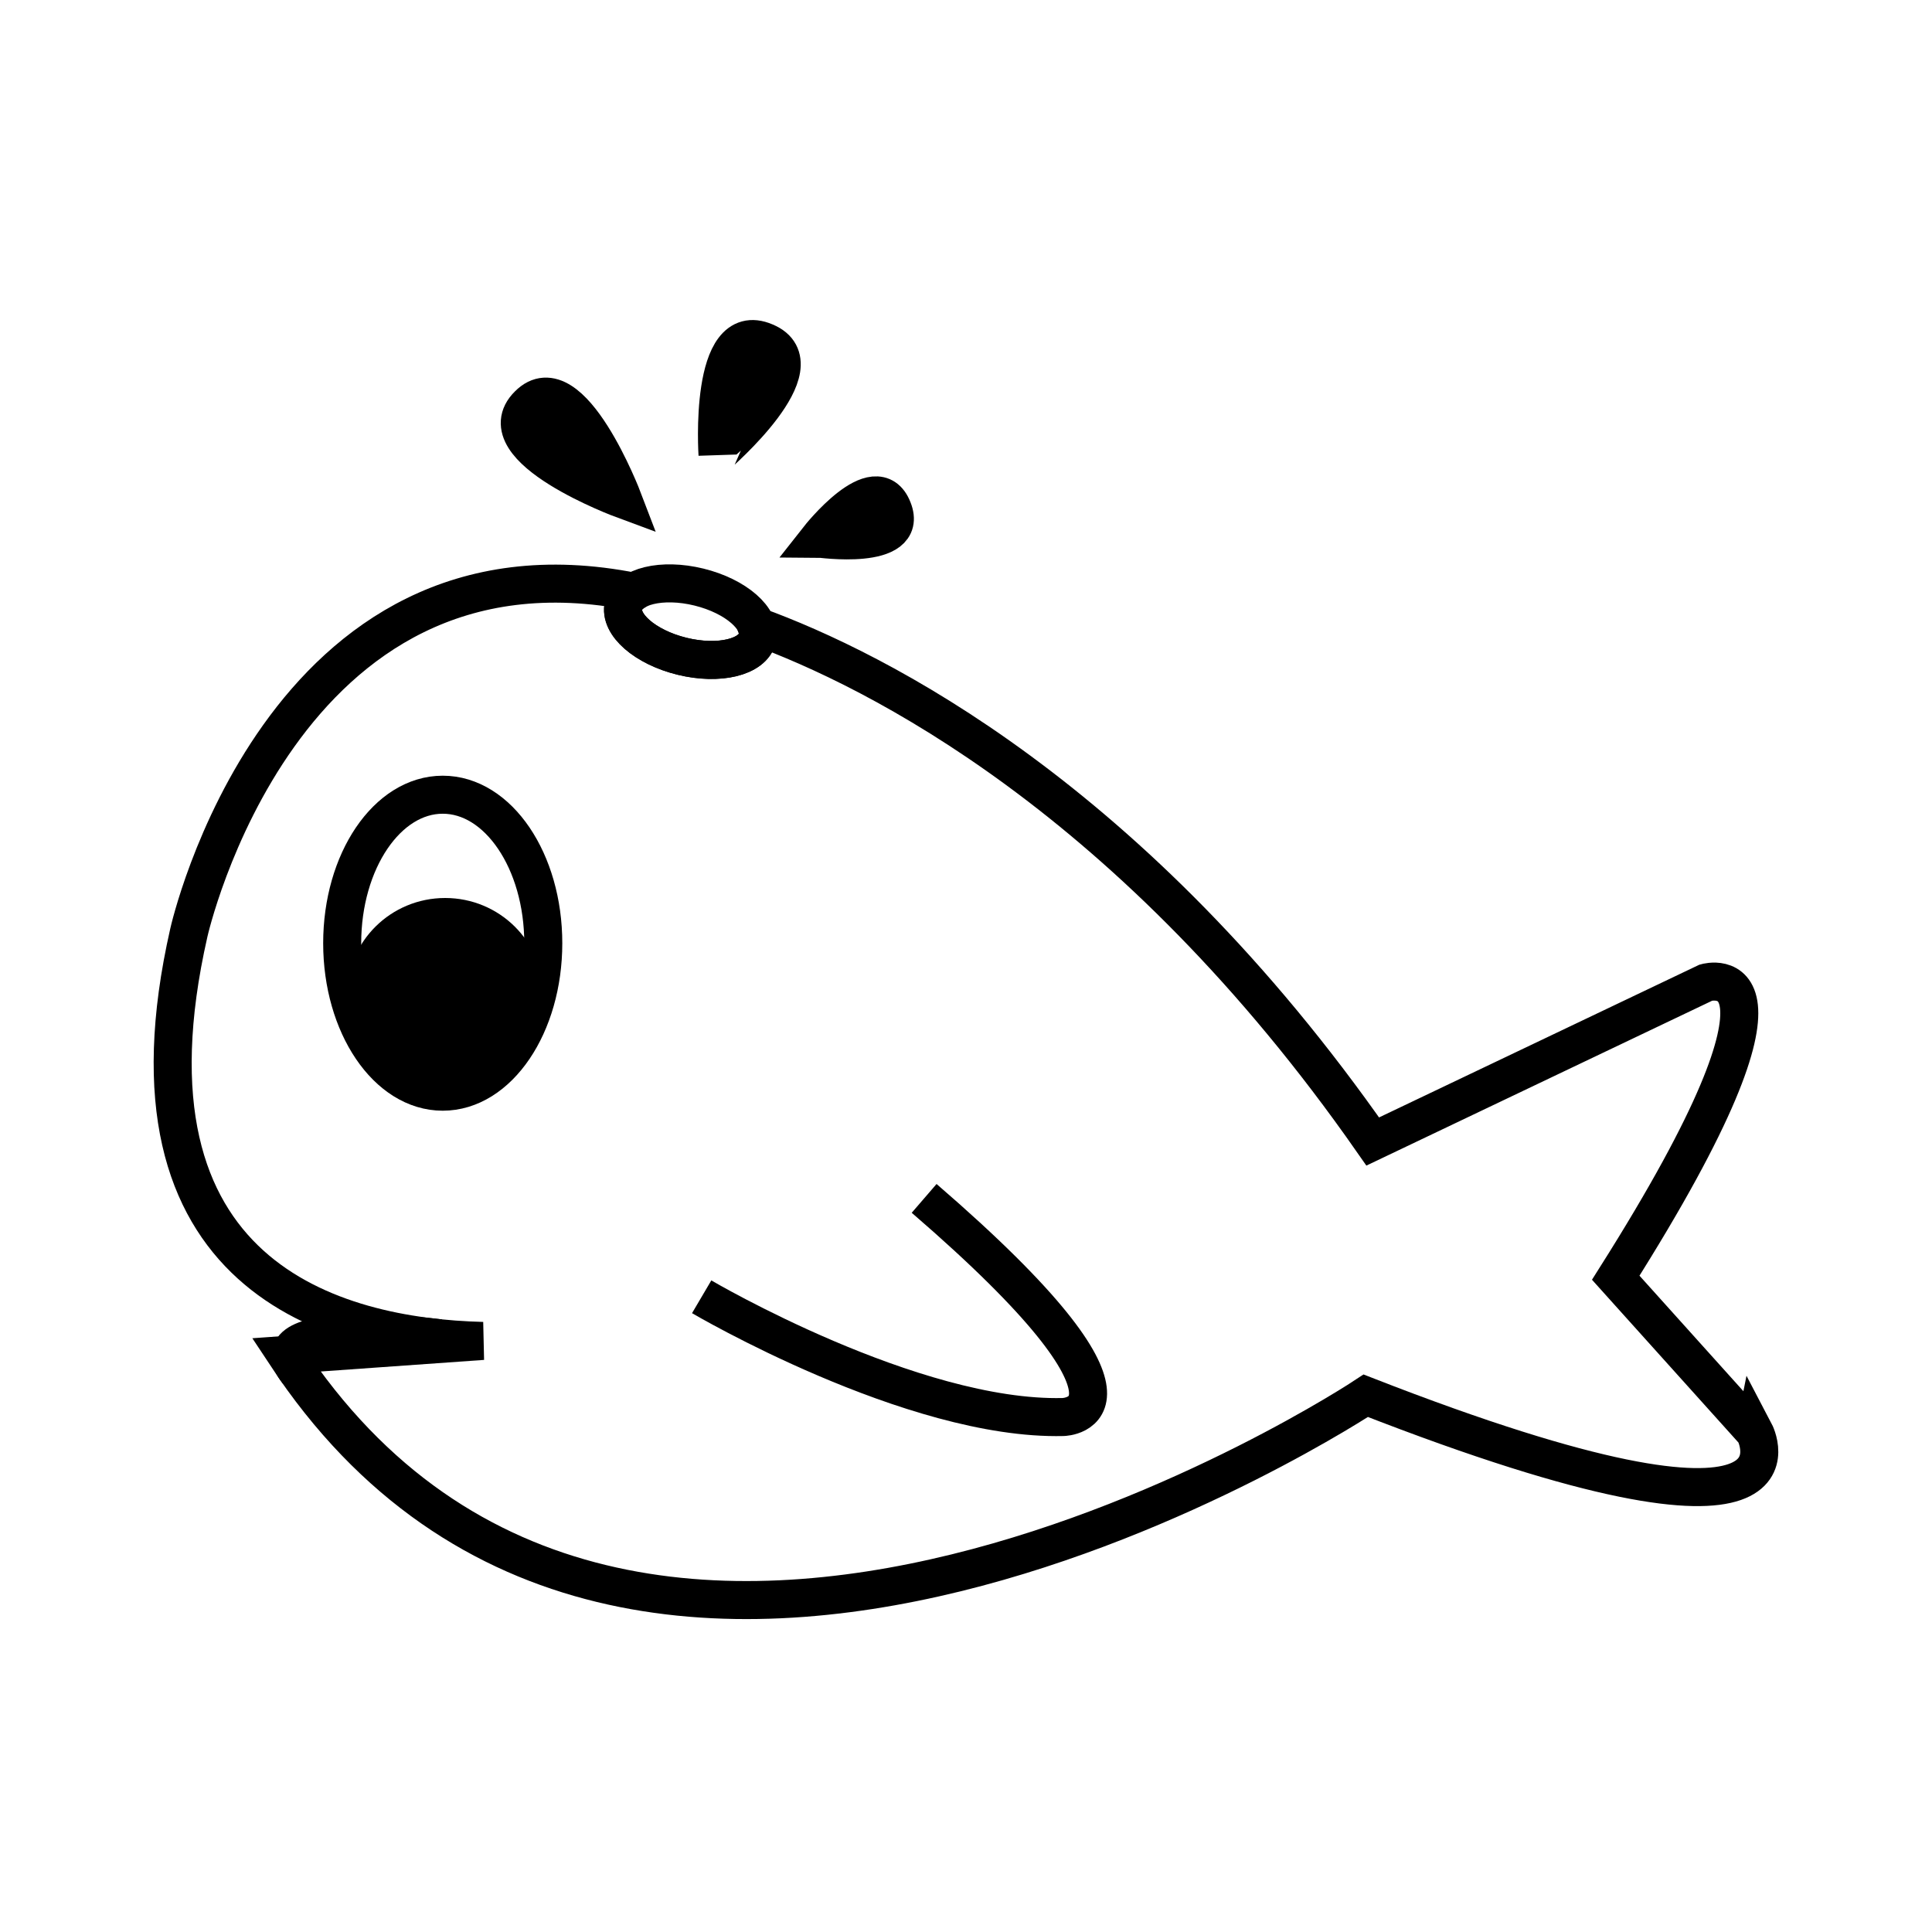 <?xml version="1.0" encoding="UTF-8"?>
<!-- Uploaded to: SVG Repo, www.svgrepo.com, Generator: SVG Repo Mixer Tools -->
<svg width="800px" height="800px" version="1.1" viewBox="144 144 512 512" xmlns="http://www.w3.org/2000/svg">
 <defs>
  <clipPath id="g">
   <path d="m148.09 354h255.91v297h-255.91z"/>
  </clipPath>
  <clipPath id="f">
   <path d="m148.09 212h282.91v364h-282.91z"/>
  </clipPath>
  <clipPath id="e">
   <path d="m148.09 156h503.81v495.9h-503.81z"/>
  </clipPath>
  <clipPath id="d">
   <path d="m148.09 148.09h303.91v270.91h-303.91z"/>
  </clipPath>
  <clipPath id="c">
   <path d="m218 148.09h306v281.91h-306z"/>
  </clipPath>
  <clipPath id="b">
   <path d="m191 148.09h303v258.91h-303z"/>
  </clipPath>
  <clipPath id="a">
   <path d="m187 319h388v332.9h-388z"/>
  </clipPath>
 </defs>
 <g clip-path="url(#g)">
  <path transform="matrix(5.038 0 0 5.038 148.09 148.09)" d="m22.313 69.582s-9.86-1.247-7.467 1.759" fill="none" stroke="#000000" stroke-miterlimit="10" stroke-width="2"/>
 </g>
 <g clip-path="url(#f)">
  <path transform="matrix(5.038 0 0 5.038 148.09 148.09)" d="m27.766 48.803c0 4.314-2.368 7.811-5.289 7.811-2.921 0-5.289-3.497-5.289-7.811 0-4.314 2.368-7.811 5.289-7.811 2.921 0 5.289 3.497 5.289 7.811" fill="none" stroke="#000000" stroke-miterlimit="10" stroke-width="2"/>
 </g>
 <path d="m287.98 407.65c0 14.176-11.645 25.668-26.012 25.668-14.363 0-26.012-11.492-26.012-25.668 0-14.176 11.648-25.672 26.012-25.672 14.367 0 26.012 11.496 26.012 25.672"/>
 <g clip-path="url(#e)">
  <path transform="matrix(5.038 0 0 5.038 148.09 148.09)" d="m91.485 74.52-7.305-8.121c10.952-17.316 4.748-15.524 4.748-15.524l-17.531 8.359c-12.643-18.118-26.168-24.83-32.422-27.112 0.074 0.212 0.106 0.423 0.056 0.627-0.246 1.006-2.022 1.435-3.967 0.957-1.944-0.477-3.32-1.679-3.074-2.685 0.07-0.285 0.273-0.517 0.557-0.702-18.608-3.722-23.425 17.928-23.425 17.928-4.115 18.105 7.608 21.281 15.459 21.477l-10.344 0.735c18.261 27.706 56.794 2.149 56.794 2.149 24.471 9.554 20.454 1.911 20.454 1.911z" fill="none" stroke="#000000" stroke-miterlimit="10" stroke-width="2"/>
 </g>
 <path transform="matrix(4.893 1.201 -1.201 4.893 191.53 110.09)" d="m39.135 31.885c-5.72e-4 1.036-1.623 1.875-3.625 1.875-2.002 2.85e-4 -3.625-0.839-3.625-1.874-3.66e-4 -1.036 1.623-1.875 3.625-1.875 2.002-2.86e-4 3.625 0.84 3.626 1.875" fill="none" stroke="#000000" stroke-miterlimit="10" stroke-width="2"/>
 <path d="m284.02 251.31c-11.602 11.496 25.102 25.059 25.102 25.059s-13.887-36.418-25.102-25.059z"/>
 <g clip-path="url(#d)">
  <path transform="matrix(5.038 0 0 5.038 148.09 148.09)" d="m26.979 20.487c-2.303 2.282 4.982 4.974 4.982 4.974s-2.756-7.229-4.982-4.974z" fill="none" stroke="#000000" stroke-miterlimit="10" stroke-width="2"/>
 </g>
 <path d="m380.61 278.95c-4.492-11.508-19.66 7.769-19.66 7.769 0.004 0 24.141 3.434 19.66-7.769z"/>
 <g clip-path="url(#c)">
  <path transform="matrix(5.038 0 0 5.038 148.09 148.09)" d="m46.151 25.973c-0.892-2.284-3.902 1.542-3.902 1.542 7.75e-4 0 4.792 0.682 3.902-1.542z" fill="none" stroke="#000000" stroke-miterlimit="10" stroke-width="2"/>
 </g>
 <path d="m346.8 234.63c-15.07-6.469-12.645 29.832-12.645 29.832 0-0.004 27.426-23.652 12.645-29.832z"/>
 <g clip-path="url(#b)">
  <path transform="matrix(5.038 0 0 5.038 148.09 148.09)" d="m39.441 17.176c-2.991-1.284-2.51 5.921-2.51 5.921 0-7.75e-4 5.444-4.695 2.51-5.921z" fill="none" stroke="#000000" stroke-miterlimit="10" stroke-width="2"/>
 </g>
 <g clip-path="url(#a)">
  <path transform="matrix(5.038 0 0 5.038 148.09 148.09)" d="m36.098 67.402s11.076 6.518 19.013 6.325c0 0 5.896-0.105-7.311-11.501" fill="none" stroke="#000000" stroke-miterlimit="10" stroke-width="2"/>
 </g>
</svg>